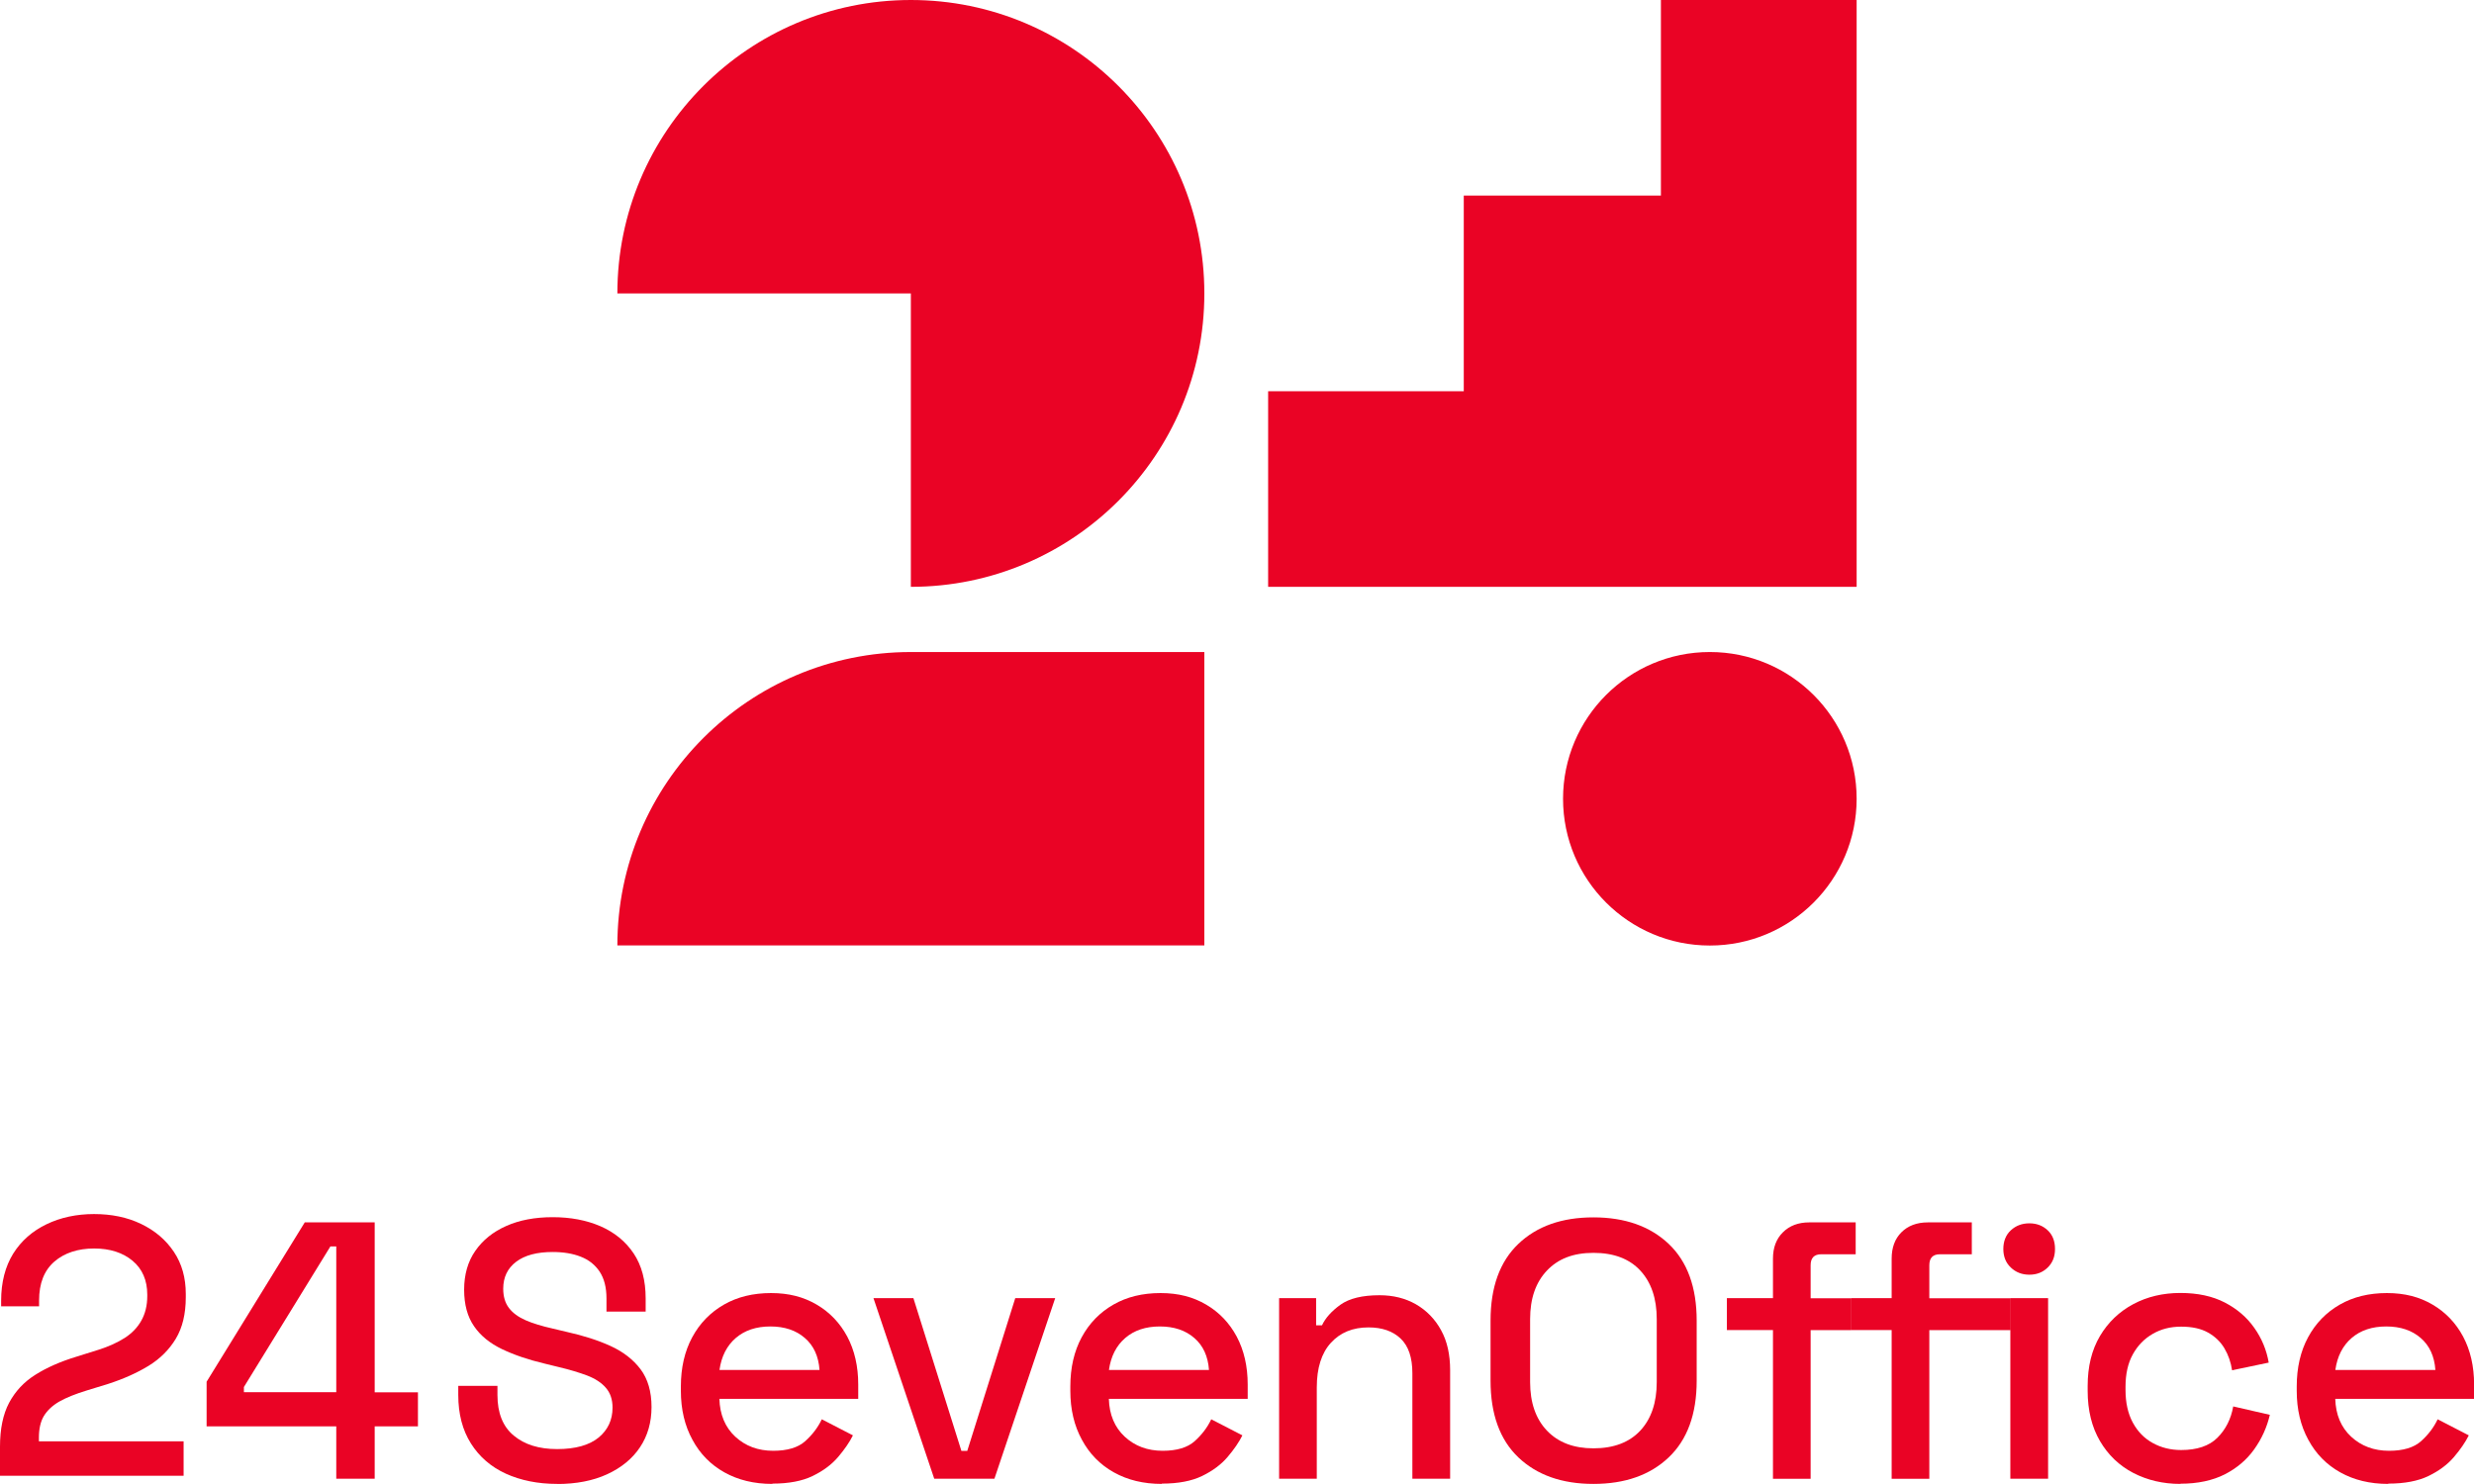 <?xml version="1.0" encoding="UTF-8"?>
<svg id="Layer_2" data-name="Layer 2" xmlns="http://www.w3.org/2000/svg" viewBox="0 0 261.4 156.83">
  <defs>
    <style>
      .cls-1 {
        fill: #ea0325;
      }
    </style>
  </defs>
  <g id="Layer_1-2" data-name="Layer 1">
    <g>
      <g>
        <polygon class="cls-1" points="175.49 0 196.17 0 196.17 62.02 133.99 62.02 133.99 41.35 154.66 41.35 154.66 20.67 175.49 20.67 175.49 0"/>
        <path class="cls-1" d="M96.24,62.02c17.12,0,31.01-13.89,31.01-31.01S113.37,0,96.24,0s-31.01,13.89-31.01,31.01h31.01v31.01Z"/>
        <path class="cls-1" d="M65.23,99.92c0-17.12,13.89-31.01,31.01-31.01h31.01v31.01h-62.02Z"/>
        <circle class="cls-1" cx="180.66" cy="84.42" r="15.51"/>
      </g>
      <g>
        <path class="cls-1" d="M0,155.96v-3.06c0-1.88.32-3.43.96-4.64.65-1.21,1.56-2.2,2.77-2.96,1.2-.76,2.65-1.4,4.36-1.92l2.36-.74c1.06-.34,1.96-.75,2.73-1.24.76-.49,1.35-1.1,1.76-1.84s.62-1.59.62-2.58v-.15c0-1.52-.52-2.72-1.55-3.58-1.03-.86-2.38-1.3-4.07-1.3s-3.13.46-4.2,1.39c-1.07.93-1.61,2.29-1.61,4.1v.62H.12v-.58c0-1.96.43-3.62,1.27-4.98.85-1.36,2.03-2.39,3.52-3.11s3.18-1.08,5.03-1.08,3.51.34,4.98,1.05c1.45.7,2.6,1.67,3.45,2.94s1.26,2.75,1.26,4.45v.35c0,1.76-.35,3.21-1.05,4.38-.7,1.16-1.66,2.12-2.88,2.87-1.23.75-2.64,1.38-4.24,1.9l-2.28.7c-1.21.37-2.18.76-2.92,1.18-.74.43-1.27.94-1.63,1.53-.35.59-.52,1.36-.52,2.28v.39h15.29v3.64H0Z"/>
        <path class="cls-1" d="M35.53,156.28v-5.53h-13.7v-4.72l10.37-16.84h7.39v17.96h4.57v3.6h-4.57v5.53h-4.07ZM25.78,147.14h9.75v-15.41h-.62l-9.14,14.86v.54h0Z"/>
        <path class="cls-1" d="M58.87,156.83c-2.04,0-3.85-.37-5.42-1.08-1.57-.72-2.8-1.78-3.69-3.19s-1.34-3.11-1.34-5.13v-.96h4.14v.96c0,1.91.57,3.34,1.72,4.29,1.15.96,2.67,1.43,4.59,1.43s3.39-.41,4.38-1.22c.98-.81,1.47-1.87,1.47-3.16,0-.85-.23-1.55-.7-2.09-.46-.54-1.12-.97-1.97-1.3-.85-.32-1.87-.63-3.06-.91l-1.43-.35c-1.73-.41-3.23-.92-4.51-1.53-1.27-.61-2.27-1.41-2.96-2.42-.7-1.01-1.05-2.29-1.05-3.87s.39-2.97,1.18-4.1c.79-1.14,1.87-2.01,3.27-2.63,1.39-.62,3.03-.93,4.91-.93s3.57.32,5.05.96c1.48.65,2.65,1.6,3.5,2.87.85,1.27,1.27,2.85,1.27,4.76v1.39h-4.14v-1.39c0-1.16-.24-2.1-.72-2.83-.48-.72-1.14-1.25-1.99-1.58-.85-.34-1.85-.5-2.98-.5-1.65,0-2.94.34-3.85,1.03s-1.37,1.63-1.37,2.85c0,.83.2,1.5.6,2.03.4.53.99.96,1.76,1.3.77.34,1.74.63,2.9.89l1.43.34c1.76.39,3.3.88,4.64,1.49,1.34.61,2.4,1.43,3.18,2.46.77,1.03,1.16,2.36,1.16,3.99s-.41,3.05-1.22,4.26c-.81,1.21-1.97,2.16-3.47,2.85s-3.27,1.03-5.31,1.03h0Z"/>
        <path class="cls-1" d="M81.61,156.83c-1.94,0-3.62-.41-5.07-1.22s-2.58-1.96-3.38-3.45c-.81-1.48-1.22-3.2-1.22-5.17v-.46c0-1.98.4-3.72,1.2-5.2s1.92-2.63,3.35-3.45,3.09-1.22,4.98-1.22,3.44.41,4.82,1.22,2.46,1.94,3.23,3.38c.77,1.45,1.16,3.14,1.16,5.07v1.51h-14.67c.05,1.67.61,3.01,1.68,4s2.41,1.49,4,1.49c1.5,0,2.63-.34,3.38-1.01s1.35-1.45,1.76-2.32l3.29,1.7c-.36.72-.88,1.48-1.56,2.28s-1.58,1.47-2.69,2.01-2.53.81-4.26.81h0ZM76.03,144.79h10.56c-.1-1.45-.62-2.58-1.55-3.38-.93-.81-2.14-1.22-3.64-1.22s-2.72.41-3.66,1.22-1.52,1.94-1.72,3.38h0Z"/>
        <path class="cls-1" d="M98.71,156.28l-6.42-19.08h4.22l5.07,16.14h.62l5.07-16.14h4.22l-6.42,19.08h-6.35Z"/>
        <path class="cls-1" d="M122.76,156.83c-1.94,0-3.62-.41-5.07-1.22-1.45-.81-2.58-1.96-3.38-3.45-.81-1.48-1.22-3.2-1.22-5.17v-.46c0-1.98.4-3.72,1.2-5.2s1.92-2.63,3.35-3.45,3.09-1.22,4.98-1.22,3.44.41,4.82,1.22,2.46,1.94,3.23,3.38c.77,1.45,1.16,3.14,1.16,5.07v1.51h-14.67c.05,1.67.61,3.01,1.68,4s2.41,1.49,4,1.49c1.5,0,2.63-.34,3.38-1.01s1.35-1.45,1.76-2.32l3.29,1.7c-.36.72-.88,1.48-1.56,2.28s-1.58,1.47-2.69,2.01-2.53.81-4.26.81h0ZM117.18,144.79h10.56c-.1-1.45-.62-2.58-1.55-3.38-.93-.81-2.14-1.22-3.64-1.22s-2.72.41-3.66,1.22-1.52,1.94-1.72,3.38h0Z"/>
        <path class="cls-1" d="M135.15,156.28v-19.08h3.91v2.87h.62c.36-.77,1.01-1.5,1.94-2.17.93-.67,2.31-1.01,4.14-1.01,1.45,0,2.73.32,3.85.96,1.12.65,2.01,1.56,2.65,2.73.65,1.17.96,2.59.96,4.24v11.46h-3.99v-11.15c0-1.65-.41-2.87-1.24-3.66-.83-.79-1.96-1.18-3.4-1.18-1.65,0-2.98.54-3.97,1.63-.99,1.08-1.49,2.66-1.49,4.72v9.64h-3.99,0Z"/>
        <path class="cls-1" d="M168.36,156.83c-3.33,0-5.97-.94-7.93-2.8-1.96-1.87-2.94-4.58-2.94-8.11v-6.35c0-3.54.98-6.24,2.94-8.11,1.96-1.87,4.6-2.8,7.93-2.8s5.98.94,7.95,2.8c1.97,1.87,2.96,4.58,2.96,8.11v6.35c0,3.54-.99,6.24-2.96,8.11-1.97,1.87-4.62,2.8-7.95,2.8ZM168.36,153.07c2.14,0,3.79-.63,4.95-1.87,1.16-1.25,1.74-2.96,1.74-5.13v-6.66c0-2.17-.58-3.88-1.74-5.13-1.16-1.25-2.81-1.87-4.95-1.87s-3.73.63-4.91,1.87c-1.19,1.25-1.78,2.96-1.78,5.13v6.66c0,2.16.59,3.88,1.78,5.13,1.19,1.25,2.83,1.87,4.91,1.87Z"/>
        <path class="cls-1" d="M187.33,156.28v-15.71h-4.87v-3.37h4.87v-4.18c0-1.16.35-2.09,1.05-2.78.7-.7,1.63-1.05,2.78-1.05h4.91v3.37h-3.64c-.75,0-1.12.39-1.12,1.16v3.49h4.29v3.37h-4.29v15.71h-3.99,0ZM199.87,156.28v-15.71h-4.26v-3.37h4.26v-4.18c0-1.16.34-2.09,1.03-2.78s1.62-1.05,2.8-1.05h4.64v3.37h-3.37c-.75,0-1.12.39-1.12,1.16v3.49h8.55v3.37h-8.55v15.71h-3.99,0ZM214.42,134.72c-.77,0-1.43-.25-1.96-.76-.53-.5-.79-1.16-.79-1.96s.26-1.48.79-1.97,1.18-.74,1.96-.74,1.42.25,1.94.74c.52.49.77,1.15.77,1.97s-.25,1.45-.77,1.96-1.16.76-1.94.76ZM212.41,156.28v-19.08h3.99v19.08h-3.99Z"/>
        <path class="cls-1" d="M230.38,156.83c-1.83,0-3.49-.39-4.98-1.16-1.48-.77-2.66-1.9-3.52-3.37s-1.3-3.24-1.3-5.31v-.5c0-2.07.43-3.82,1.3-5.29.86-1.45,2.04-2.58,3.52-3.37,1.48-.79,3.14-1.18,4.98-1.18s3.39.34,4.69,1.01c1.29.67,2.33,1.56,3.11,2.67.79,1.11,1.3,2.34,1.53,3.68l-3.87.81c-.13-.85-.4-1.63-.81-2.32s-.99-1.25-1.74-1.67-1.69-.62-2.83-.62-2.11.25-3,.76-1.59,1.23-2.11,2.17-.77,2.08-.77,3.42v.34c0,1.34.25,2.49.77,3.45s1.22,1.67,2.11,2.16c.89.49,1.89.74,3,.74,1.67,0,2.96-.43,3.83-1.3s1.43-1.96,1.67-3.31l3.87.89c-.31,1.32-.86,2.53-1.65,3.64s-1.83,1.99-3.11,2.65c-1.29.65-2.85.99-4.69.99h0Z"/>
        <path class="cls-1" d="M252.34,156.83c-1.94,0-3.62-.41-5.07-1.22-1.45-.81-2.58-1.96-3.38-3.45-.81-1.48-1.22-3.2-1.22-5.17v-.46c0-1.98.4-3.72,1.2-5.2s1.92-2.63,3.35-3.45,3.09-1.22,4.98-1.22,3.44.41,4.82,1.22,2.46,1.94,3.23,3.38c.77,1.45,1.16,3.14,1.16,5.07v1.51h-14.67c.05,1.67.61,3.01,1.68,4s2.41,1.49,4,1.49c1.5,0,2.63-.34,3.38-1.01s1.35-1.45,1.76-2.32l3.29,1.7c-.36.72-.88,1.48-1.56,2.28s-1.58,1.47-2.69,2.01-2.53.81-4.26.81h0ZM246.76,144.79h10.56c-.1-1.45-.62-2.58-1.55-3.38-.93-.81-2.14-1.22-3.64-1.22s-2.72.41-3.66,1.22-1.52,1.94-1.72,3.38h0Z"/>
      </g>
    </g>
  </g>
</svg>